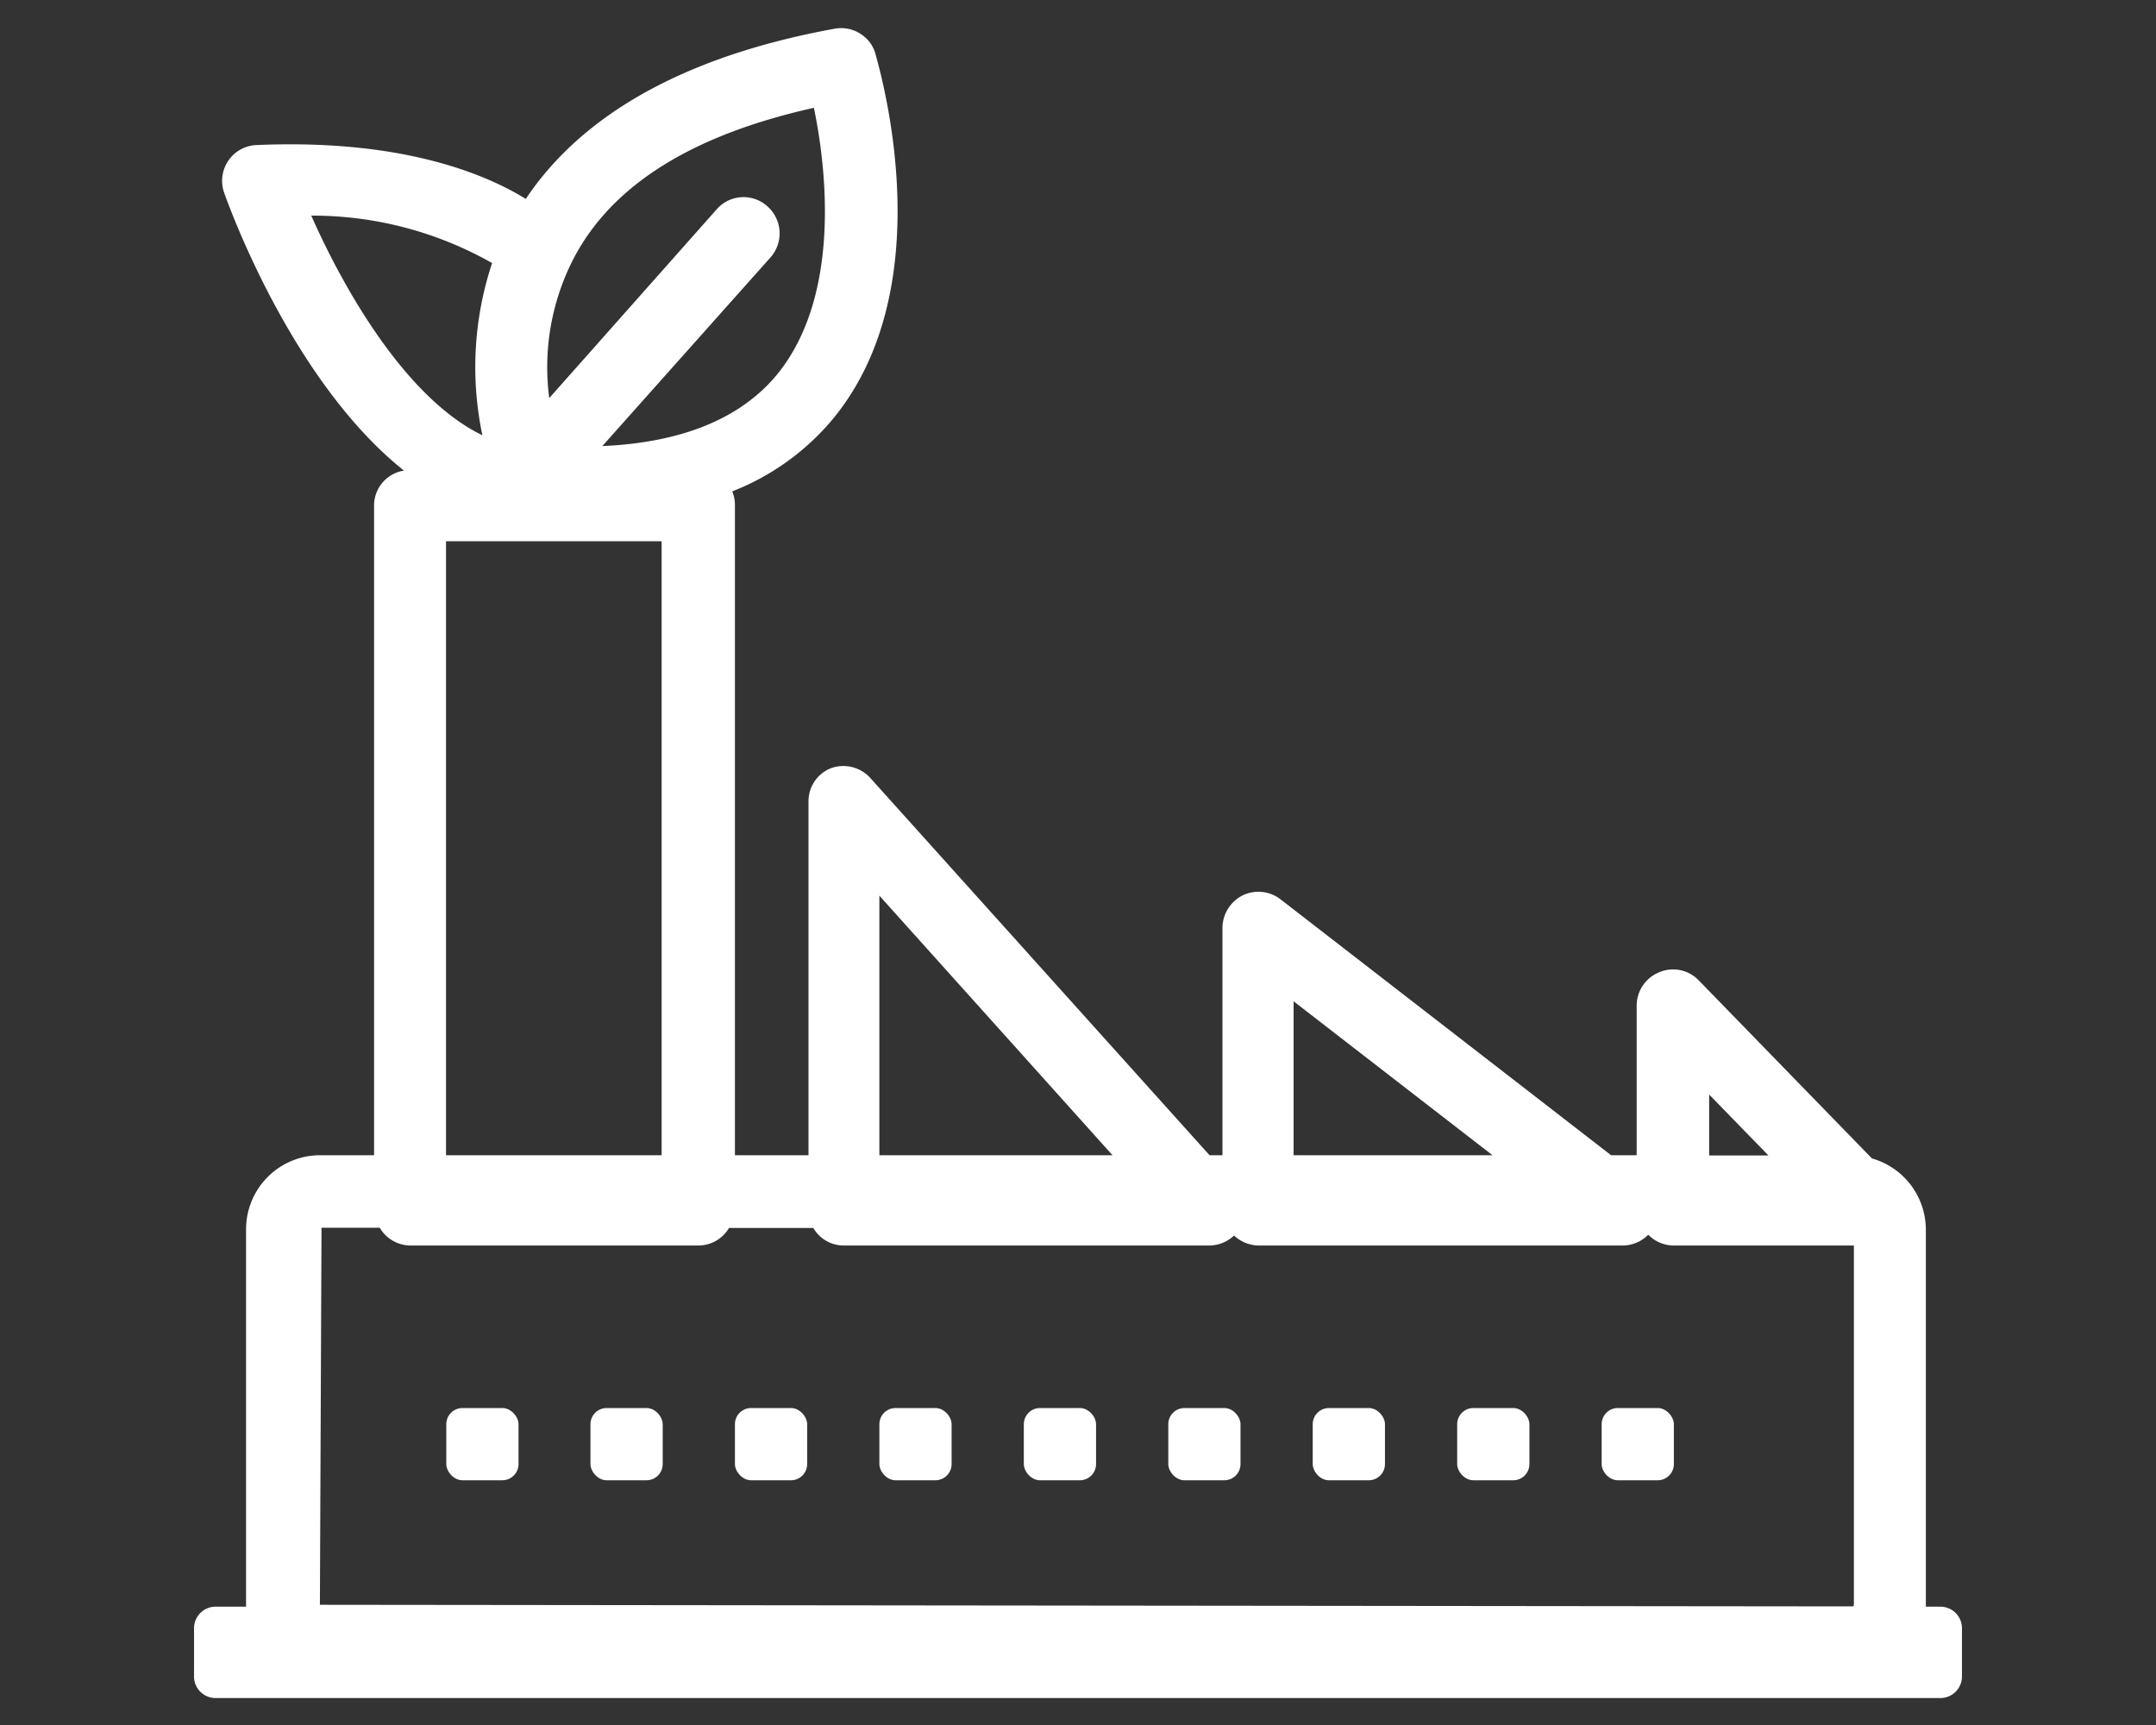 <?xml version="1.0" encoding="UTF-8"?><svg xmlns="http://www.w3.org/2000/svg" height="64" viewBox="0 0 80 64" width="80">
  <rect x="0" y="0" width="80" height="64" fill="#333333" stroke="none"/>
  <rect fill="#fff" height="2.68" rx="0.6" width="2.68" x="16.56" y="52.24"/>
  <rect fill="#fff" height="2.68" rx="0.6" width="2.68" x="21.91" y="52.24"/>
  <rect fill="#fff" height="2.68" rx="0.6" width="2.68" x="27.27" y="52.24"/>
  <rect fill="#fff" height="2.68" rx="0.6" width="2.68" x="32.63" y="52.24"/>
  <rect fill="#fff" height="2.68" rx="0.6" width="2.68" x="37.99" y="52.24"/>
  <rect fill="#fff" height="2.68" rx="0.6" width="2.68" x="43.35" y="52.24"/>
  <rect fill="#fff" height="2.68" rx="0.6" width="2.68" x="48.71" y="52.24"/>
  <rect fill="#fff" height="2.68" rx="0.6" width="2.68" x="54.07" y="52.24"/>
  <rect fill="#fff" height="2.68" rx="0.6" width="2.68" x="59.43" y="52.24"/>
  <path d="M72,59.61h-.54s0,0,0-.08V45.61a2.75,2.75,0,0,0-2-2.63l-6.43-6.61a1.32,1.32,0,0,0-1.46-.3,1.34,1.34,0,0,0-.84,1.24v5.55h-.95L47.52,33.37a1.34,1.34,0,0,0-1.41-.15,1.36,1.36,0,0,0-.75,1.21v8.43h-.48l-12.59-14a1.35,1.35,0,0,0-1.48-.35A1.32,1.32,0,0,0,30,29.74V42.86H27.27V18.75a1.3,1.3,0,0,0-.1-.52,9.22,9.22,0,0,0,3.73-2.68c3.7-4.48,2.18-11.42,1.6-13.49a1.27,1.27,0,0,0-.44-.71A1.33,1.33,0,0,0,31,1.06c-5.53,1-9.38,3.16-11.49,6.32-1.62-1-4.75-2.22-9.95-2A1.33,1.33,0,0,0,8.3,7.1c.12.35,2.47,7,6.69,10.36a1.31,1.31,0,0,0-1.11,1.29V42.86h-2a2.75,2.75,0,0,0-2.75,2.75V59.54s0,.05,0,.07H8a.8.8,0,0,0-.8.81v1.74A.8.8,0,0,0,8,63H72a.8.8,0,0,0,.8-.8V60.42A.8.8,0,0,0,72,59.61Zm-8.58-19,2.2,2.26h-2.2ZM48,37.15l7.38,5.71H48ZM32.63,33.23l8.65,9.63H32.63ZM30.2,4c.48,2.3,1,7-1.37,9.9-1.35,1.63-3.53,2.52-6.48,2.65l6.24-7a1.34,1.34,0,0,0-.11-1.89,1.32,1.32,0,0,0-1.89.11l-6.21,7a8.79,8.79,0,0,1,.9-5.17C22.71,6.85,25.71,5,30.2,4ZM11.55,8a13.52,13.52,0,0,1,6.71,1.76,12.25,12.25,0,0,0-.36,6.39C15.07,14.78,12.77,10.76,11.55,8Zm5,12.08h8V42.86h-8ZM11.93,45.55h2.16a1.33,1.33,0,0,0,1.13.66H25.93a1.32,1.32,0,0,0,1.12-.65h3.13a1.3,1.3,0,0,0,1.11.65h13.6a1.35,1.35,0,0,0,.9-.37,1.36,1.36,0,0,0,.91.37H60.23a1.34,1.34,0,0,0,.93-.4,1.33,1.33,0,0,0,.94.4h6.69V59.53s0,.07-.05.07l-56.87-.06Z" fill="#fff"/>
</svg>
